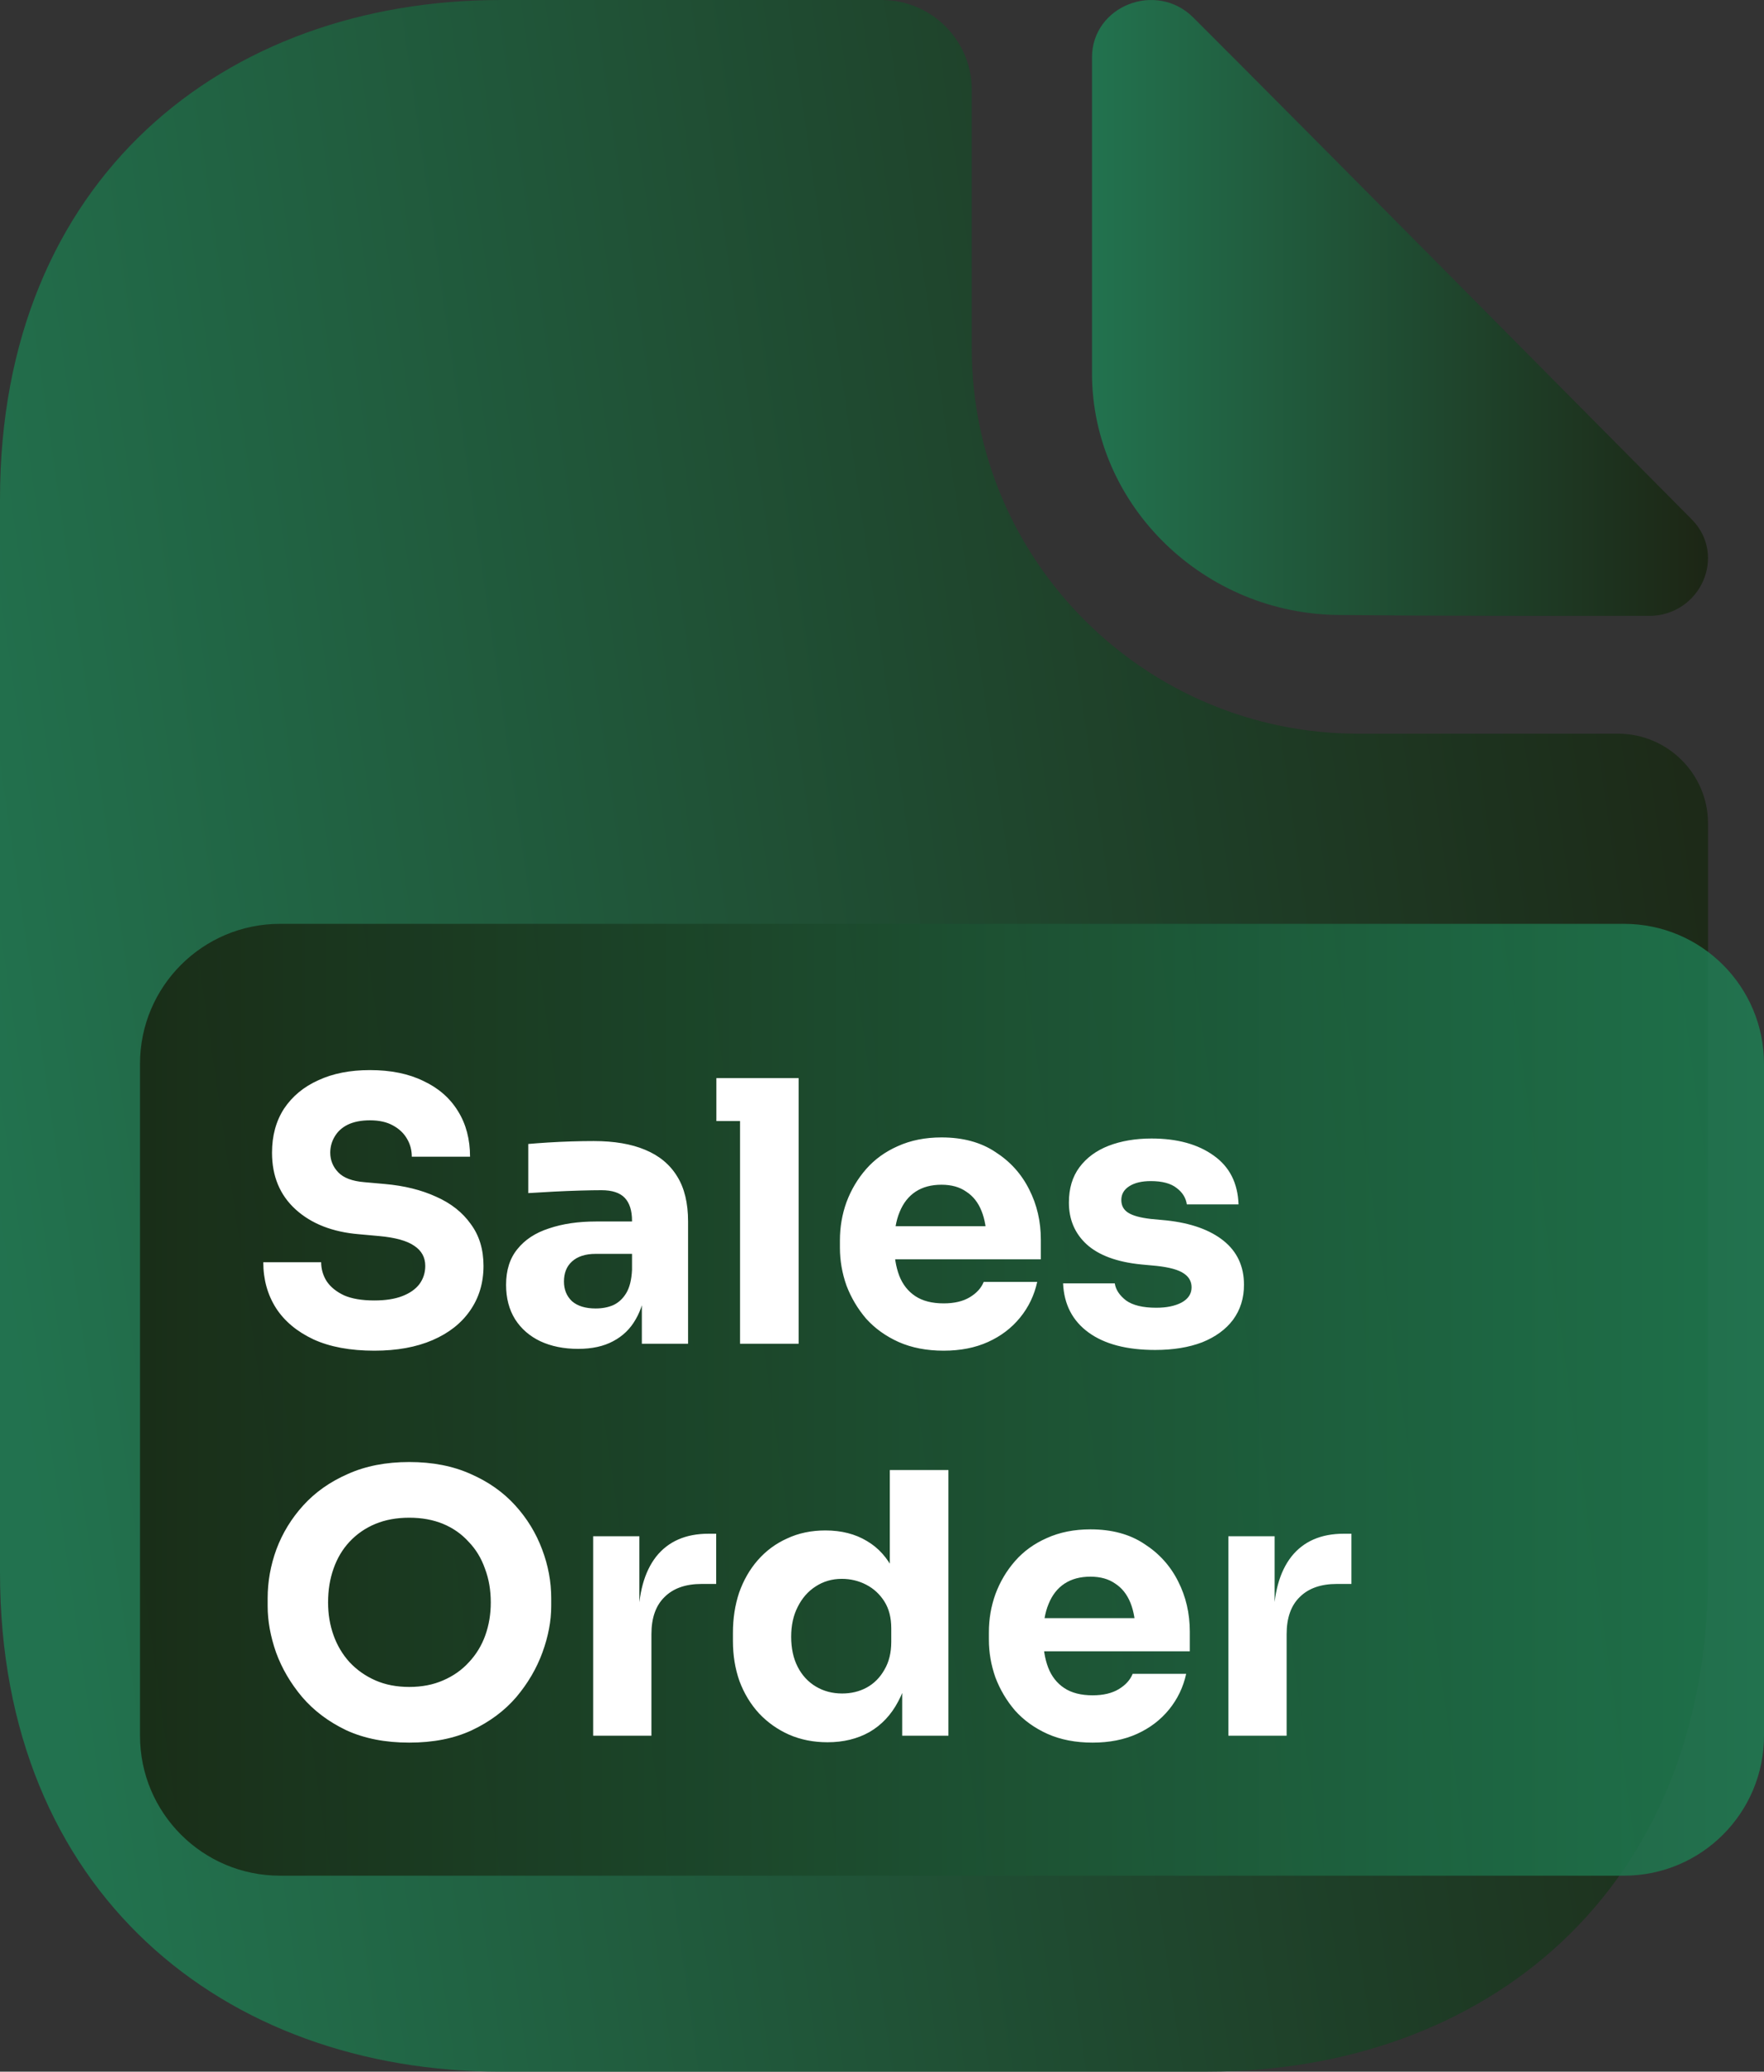 <svg width="63" height="74" viewBox="0 0 63 74" fill="none" xmlns="http://www.w3.org/2000/svg">
<rect x="0" y="0" width="63" height="74" fill="#333333" stroke="none"/>
<g clip-path="url(#clip0_281_289)">
<path d="M57.789 26.208H48.511C40.902 26.208 34.706 20.032 34.706 12.448V3.2C34.706 1.44 33.261 0 31.495 0H17.883C7.994 0 0 6.4 0 17.824V56.176C0 67.6 7.994 74 17.883 74H43.117C53.006 74 61 67.6 61 56.176V29.408C61 27.648 59.555 26.208 57.789 26.208Z" fill="url(#paint0_linear_281_289)" fill-opacity="0.85"/>
<path d="M42.622 0.63C41.296 -0.696 39 0.21 39 2.052V13.336C39 18.056 43.01 21.968 47.893 21.968C50.965 22 55.234 22 58.888 22C60.731 22 61.702 19.834 60.408 18.541C55.751 13.853 47.408 5.415 42.622 0.63Z" fill="url(#paint1_linear_281_289)" fill-opacity="0.85"/>
<path d="M58 33H10C7.239 33 5 35.239 5 38V62C5 64.761 7.239 67 10 67H58C60.761 67 63 64.761 63 62V38C63 35.239 60.761 33 58 33Z" fill="url(#paint2_linear_281_289)" fill-opacity="0.85"/>
<path d="M13.368 48.247C12.51 48.247 11.786 48.113 11.197 47.844C10.608 47.567 10.161 47.194 9.858 46.726C9.555 46.249 9.403 45.703 9.403 45.088H11.47C11.47 45.331 11.535 45.556 11.665 45.764C11.804 45.972 12.012 46.141 12.289 46.271C12.566 46.392 12.926 46.453 13.368 46.453C13.767 46.453 14.1 46.401 14.369 46.297C14.638 46.193 14.841 46.05 14.98 45.868C15.119 45.677 15.188 45.461 15.188 45.218C15.188 44.915 15.058 44.676 14.798 44.503C14.538 44.321 14.118 44.204 13.537 44.152L12.822 44.087C11.877 44.009 11.123 43.714 10.56 43.203C9.997 42.692 9.715 42.016 9.715 41.175C9.715 40.568 9.858 40.044 10.144 39.602C10.439 39.16 10.846 38.822 11.366 38.588C11.886 38.345 12.501 38.224 13.212 38.224C13.957 38.224 14.594 38.354 15.123 38.614C15.66 38.865 16.072 39.225 16.358 39.693C16.644 40.152 16.787 40.694 16.787 41.318H14.707C14.707 41.084 14.651 40.872 14.538 40.681C14.425 40.482 14.256 40.321 14.031 40.2C13.814 40.079 13.541 40.018 13.212 40.018C12.9 40.018 12.636 40.07 12.419 40.174C12.211 40.278 12.055 40.421 11.951 40.603C11.847 40.776 11.795 40.967 11.795 41.175C11.795 41.444 11.89 41.678 12.081 41.877C12.272 42.076 12.584 42.193 13.017 42.228L13.745 42.293C14.438 42.354 15.049 42.505 15.578 42.748C16.107 42.982 16.518 43.307 16.813 43.723C17.116 44.13 17.268 44.629 17.268 45.218C17.268 45.825 17.108 46.358 16.787 46.817C16.475 47.268 16.029 47.619 15.448 47.87C14.867 48.121 14.174 48.247 13.368 48.247ZM22.923 48V45.894H22.572V43.606C22.572 43.242 22.485 42.969 22.312 42.787C22.139 42.605 21.861 42.514 21.48 42.514C21.289 42.514 21.038 42.518 20.726 42.527C20.414 42.536 20.093 42.549 19.764 42.566C19.435 42.583 19.136 42.601 18.867 42.618V40.863C19.066 40.846 19.3 40.828 19.569 40.811C19.838 40.794 20.115 40.781 20.401 40.772C20.687 40.763 20.956 40.759 21.207 40.759C21.935 40.759 22.546 40.863 23.04 41.071C23.543 41.279 23.924 41.595 24.184 42.02C24.444 42.436 24.574 42.973 24.574 43.632V48H22.923ZM20.648 48.182C20.137 48.182 19.686 48.091 19.296 47.909C18.915 47.727 18.616 47.467 18.399 47.129C18.182 46.782 18.074 46.371 18.074 45.894C18.074 45.374 18.208 44.949 18.477 44.62C18.746 44.282 19.123 44.035 19.608 43.879C20.093 43.714 20.652 43.632 21.285 43.632H22.806V44.789H21.272C20.908 44.789 20.626 44.88 20.427 45.062C20.236 45.235 20.141 45.474 20.141 45.777C20.141 46.063 20.236 46.297 20.427 46.479C20.626 46.652 20.908 46.739 21.272 46.739C21.506 46.739 21.714 46.7 21.896 46.622C22.087 46.535 22.243 46.392 22.364 46.193C22.485 45.994 22.555 45.716 22.572 45.361L23.066 45.881C23.023 46.375 22.901 46.791 22.702 47.129C22.511 47.467 22.243 47.727 21.896 47.909C21.558 48.091 21.142 48.182 20.648 48.182ZM26.43 48V38.51H28.523V48H26.43ZM25.585 40.044V38.51H28.523V40.044H25.585ZM33.702 48.247C33.096 48.247 32.558 48.143 32.09 47.935C31.631 47.727 31.245 47.45 30.933 47.103C30.63 46.748 30.396 46.353 30.231 45.92C30.075 45.478 29.997 45.027 29.997 44.568V44.308C29.997 43.831 30.075 43.376 30.231 42.943C30.396 42.501 30.63 42.107 30.933 41.76C31.237 41.413 31.614 41.14 32.064 40.941C32.524 40.733 33.044 40.629 33.624 40.629C34.387 40.629 35.028 40.802 35.548 41.149C36.077 41.487 36.48 41.933 36.757 42.488C37.035 43.034 37.173 43.632 37.173 44.282V44.984H30.868V43.801H35.912L35.236 44.347C35.236 43.922 35.176 43.558 35.054 43.255C34.933 42.952 34.751 42.722 34.508 42.566C34.274 42.401 33.98 42.319 33.624 42.319C33.26 42.319 32.953 42.401 32.701 42.566C32.45 42.731 32.259 42.973 32.129 43.294C31.999 43.606 31.934 43.992 31.934 44.451C31.934 44.876 31.995 45.248 32.116 45.569C32.238 45.881 32.428 46.124 32.688 46.297C32.948 46.47 33.286 46.557 33.702 46.557C34.084 46.557 34.396 46.483 34.638 46.336C34.881 46.189 35.046 46.007 35.132 45.79H37.043C36.939 46.267 36.736 46.691 36.432 47.064C36.129 47.437 35.748 47.727 35.288 47.935C34.829 48.143 34.3 48.247 33.702 48.247ZM41.256 48.221C40.242 48.221 39.449 48.013 38.877 47.597C38.305 47.181 38.001 46.596 37.967 45.842H39.813C39.847 46.067 39.982 46.271 40.216 46.453C40.458 46.626 40.818 46.713 41.295 46.713C41.659 46.713 41.958 46.652 42.192 46.531C42.434 46.401 42.556 46.219 42.556 45.985C42.556 45.777 42.465 45.612 42.283 45.491C42.101 45.361 41.776 45.27 41.308 45.218L40.749 45.166C39.891 45.079 39.245 44.841 38.812 44.451C38.387 44.061 38.175 43.563 38.175 42.956C38.175 42.453 38.3 42.033 38.552 41.695C38.803 41.357 39.15 41.101 39.592 40.928C40.042 40.755 40.554 40.668 41.126 40.668C42.044 40.668 42.785 40.872 43.349 41.279C43.912 41.678 44.207 42.258 44.233 43.021H42.387C42.352 42.787 42.231 42.592 42.023 42.436C41.815 42.271 41.507 42.189 41.1 42.189C40.779 42.189 40.523 42.25 40.333 42.371C40.142 42.492 40.047 42.657 40.047 42.865C40.047 43.064 40.129 43.216 40.294 43.32C40.458 43.424 40.727 43.498 41.1 43.541L41.659 43.593C42.534 43.688 43.214 43.931 43.7 44.321C44.185 44.711 44.428 45.235 44.428 45.894C44.428 46.371 44.298 46.787 44.038 47.142C43.778 47.489 43.409 47.757 42.933 47.948C42.456 48.13 41.897 48.221 41.256 48.221ZM14.616 62.247C13.758 62.247 13.008 62.1 12.367 61.805C11.734 61.502 11.21 61.107 10.794 60.622C10.378 60.128 10.066 59.595 9.858 59.023C9.659 58.451 9.559 57.901 9.559 57.372V57.086C9.559 56.497 9.663 55.916 9.871 55.344C10.088 54.763 10.408 54.239 10.833 53.771C11.258 53.303 11.786 52.93 12.419 52.653C13.052 52.367 13.784 52.224 14.616 52.224C15.448 52.224 16.18 52.367 16.813 52.653C17.446 52.93 17.974 53.303 18.399 53.771C18.824 54.239 19.144 54.763 19.361 55.344C19.578 55.916 19.686 56.497 19.686 57.086V57.372C19.686 57.901 19.582 58.451 19.374 59.023C19.166 59.595 18.854 60.128 18.438 60.622C18.022 61.107 17.493 61.502 16.852 61.805C16.219 62.1 15.474 62.247 14.616 62.247ZM14.616 60.258C15.067 60.258 15.47 60.18 15.825 60.024C16.189 59.868 16.497 59.651 16.748 59.374C17.008 59.097 17.203 58.776 17.333 58.412C17.463 58.048 17.528 57.658 17.528 57.242C17.528 56.8 17.459 56.397 17.32 56.033C17.19 55.66 16.995 55.34 16.735 55.071C16.484 54.794 16.18 54.581 15.825 54.434C15.47 54.287 15.067 54.213 14.616 54.213C14.165 54.213 13.762 54.287 13.407 54.434C13.052 54.581 12.744 54.794 12.484 55.071C12.233 55.34 12.042 55.66 11.912 56.033C11.782 56.397 11.717 56.8 11.717 57.242C11.717 57.658 11.782 58.048 11.912 58.412C12.042 58.776 12.233 59.097 12.484 59.374C12.744 59.651 13.052 59.868 13.407 60.024C13.762 60.18 14.165 60.258 14.616 60.258ZM21.184 62V54.876H22.835V57.931H22.797C22.797 56.926 23.009 56.15 23.433 55.604C23.867 55.058 24.491 54.785 25.305 54.785H25.578V56.579H25.058C24.486 56.579 24.044 56.735 23.733 57.047C23.421 57.35 23.265 57.792 23.265 58.373V62H21.184ZM29.556 62.234C29.053 62.234 28.594 62.143 28.178 61.961C27.771 61.779 27.415 61.528 27.112 61.207C26.809 60.878 26.575 60.492 26.41 60.05C26.254 59.608 26.176 59.131 26.176 58.62V58.321C26.176 57.81 26.25 57.333 26.397 56.891C26.553 56.449 26.774 56.063 27.06 55.734C27.355 55.396 27.706 55.136 28.113 54.954C28.52 54.763 28.975 54.668 29.478 54.668C30.05 54.668 30.544 54.794 30.96 55.045C31.376 55.288 31.701 55.652 31.935 56.137C32.169 56.614 32.299 57.203 32.325 57.905L31.779 57.398V52.51H33.872V62H32.221V59.049H32.507C32.481 59.725 32.338 60.301 32.078 60.778C31.827 61.255 31.484 61.619 31.051 61.87C30.618 62.113 30.119 62.234 29.556 62.234ZM30.076 60.492C30.397 60.492 30.687 60.423 30.947 60.284C31.216 60.137 31.428 59.924 31.584 59.647C31.749 59.37 31.831 59.036 31.831 58.646V58.165C31.831 57.784 31.749 57.463 31.584 57.203C31.419 56.943 31.203 56.744 30.934 56.605C30.665 56.466 30.375 56.397 30.063 56.397C29.716 56.397 29.404 56.488 29.127 56.67C28.858 56.843 28.646 57.086 28.49 57.398C28.334 57.701 28.256 58.057 28.256 58.464C28.256 58.88 28.334 59.24 28.49 59.543C28.646 59.846 28.863 60.08 29.14 60.245C29.417 60.41 29.729 60.492 30.076 60.492ZM39.022 62.247C38.415 62.247 37.878 62.143 37.41 61.935C36.95 61.727 36.565 61.45 36.253 61.103C35.949 60.748 35.715 60.353 35.551 59.92C35.395 59.478 35.317 59.027 35.317 58.568V58.308C35.317 57.831 35.395 57.376 35.551 56.943C35.715 56.501 35.949 56.107 36.253 55.76C36.556 55.413 36.933 55.14 37.384 54.941C37.843 54.733 38.363 54.629 38.944 54.629C39.706 54.629 40.348 54.802 40.868 55.149C41.396 55.487 41.799 55.933 42.077 56.488C42.354 57.034 42.493 57.632 42.493 58.282V58.984H36.188V57.801H41.232L40.556 58.347C40.556 57.922 40.495 57.558 40.374 57.255C40.252 56.952 40.07 56.722 39.828 56.566C39.594 56.401 39.299 56.319 38.944 56.319C38.58 56.319 38.272 56.401 38.021 56.566C37.769 56.731 37.579 56.973 37.449 57.294C37.319 57.606 37.254 57.992 37.254 58.451C37.254 58.876 37.314 59.248 37.436 59.569C37.557 59.881 37.748 60.124 38.008 60.297C38.268 60.47 38.606 60.557 39.022 60.557C39.403 60.557 39.715 60.483 39.958 60.336C40.2 60.189 40.365 60.007 40.452 59.79H42.363C42.259 60.267 42.055 60.691 41.752 61.064C41.448 61.437 41.067 61.727 40.608 61.935C40.148 62.143 39.62 62.247 39.022 62.247ZM43.871 62V54.876H45.522V57.931H45.483C45.483 56.926 45.695 56.15 46.12 55.604C46.553 55.058 47.177 54.785 47.992 54.785H48.265V56.579H47.745C47.173 56.579 46.731 56.735 46.419 57.047C46.107 57.35 45.951 57.792 45.951 58.373V62H43.871Z" fill="white"/>
</g>
<defs>
<linearGradient id="paint0_linear_281_289" x1="60.804" y1="6.05" x2="-4.078" y2="15.412" gradientUnits="userSpaceOnUse">
<stop stop-color="#18230F"/>
<stop offset="1" stop-color="#1F7D53"/>
</linearGradient>
<linearGradient id="paint1_linear_281_289" x1="39" y1="11.002" x2="61" y2="11.002" gradientUnits="userSpaceOnUse">
<stop stop-color="#1F7D53"/>
<stop offset="1" stop-color="#18230F"/>
</linearGradient>
<linearGradient id="paint2_linear_281_289" x1="5" y1="50.003" x2="63" y2="50.003" gradientUnits="userSpaceOnUse">
<stop stop-color="#18230F"/>
<stop offset="1" stop-color="#1F7D53"/>
</linearGradient>
<clipPath id="clip0_281_289">
<rect width="63" height="74" fill="white"/>
</clipPath>
</defs>
</svg>
